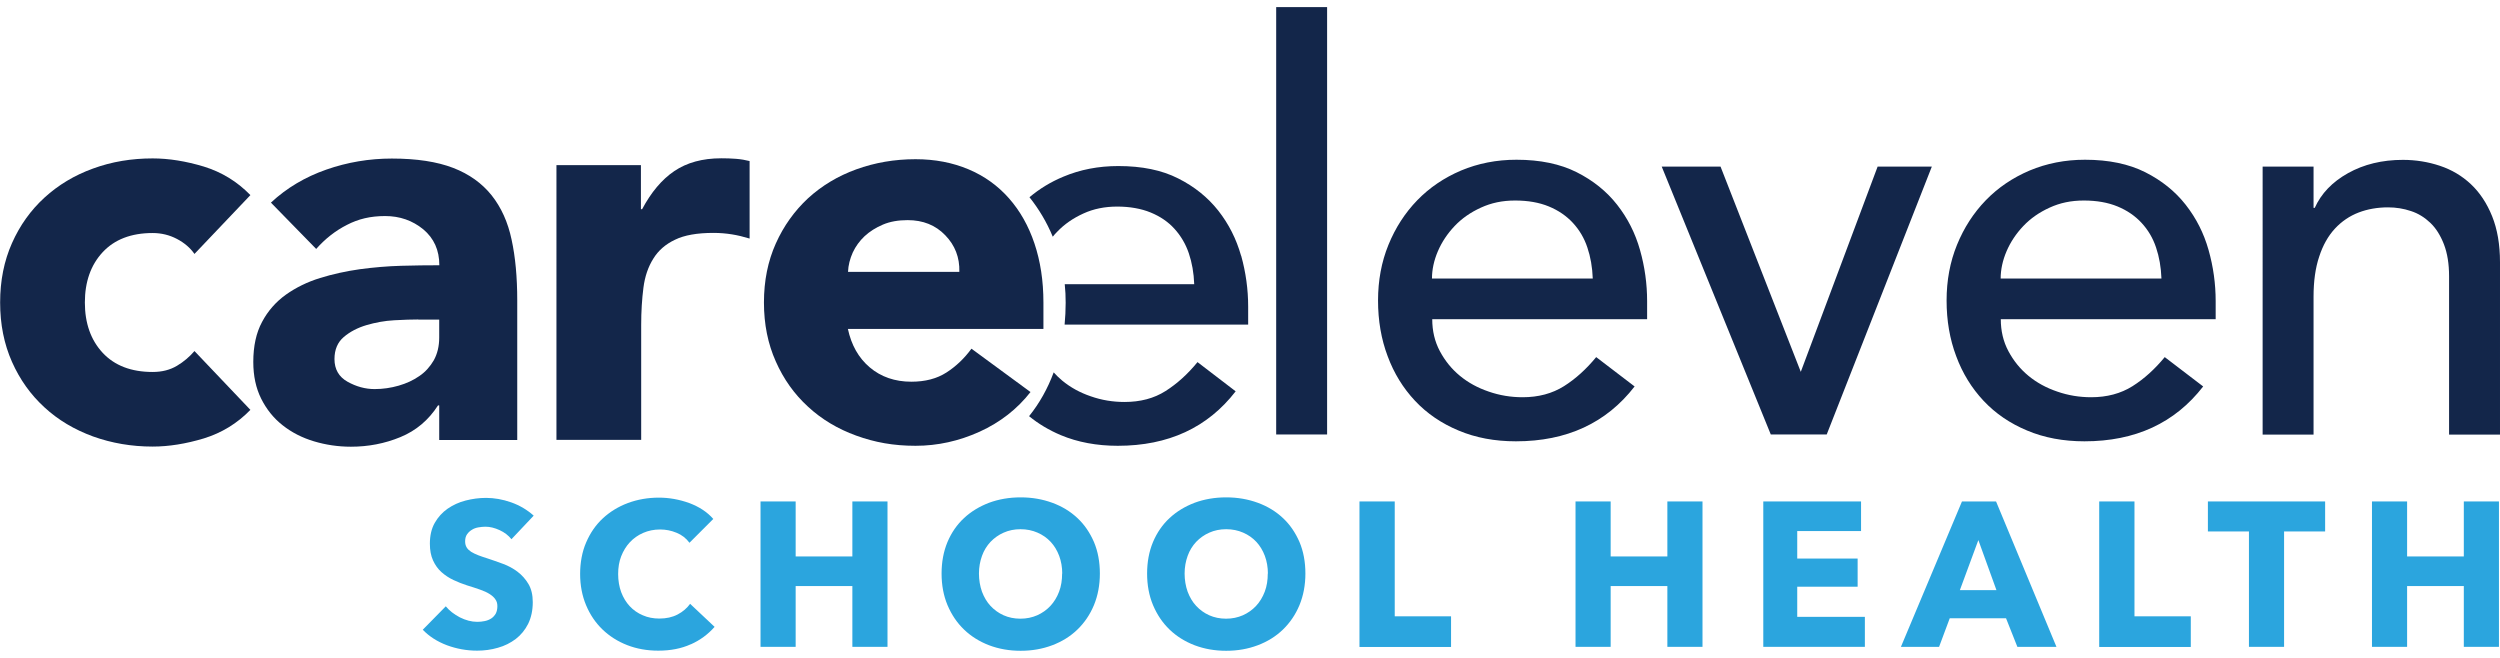 <svg xmlns="http://www.w3.org/2000/svg" id="Layer_1" data-name="Layer 1" viewBox="0 0 190 50"><defs><style>      .cls-1 {        fill: #2ba5de;      }      .cls-2 {        fill: #13264a;      }    </style></defs><g><g><path class="cls-2" d="M14.78,19.3c-.32-.46-.76-.84-1.33-1.14-.57-.3-1.19-.45-1.85-.45-1.63,0-2.9.49-3.8,1.46-.9.97-1.35,2.25-1.35,3.82s.45,2.85,1.35,3.82c.9.97,2.17,1.46,3.8,1.46.72,0,1.33-.16,1.85-.47.52-.31.96-.69,1.33-1.12l4.25,4.47c-1,1.03-2.18,1.75-3.54,2.17-1.36.41-2.66.62-3.89.62-1.6,0-3.11-.26-4.53-.77-1.42-.52-2.65-1.25-3.69-2.21-1.05-.96-1.87-2.11-2.47-3.46-.6-1.35-.9-2.85-.9-4.51s.3-3.16.9-4.51c.6-1.35,1.42-2.5,2.47-3.46,1.05-.96,2.28-1.7,3.69-2.21,1.42-.52,2.93-.77,4.53-.77,1.23,0,2.53.21,3.89.62,1.36.42,2.54,1.14,3.54,2.17l-4.25,4.47Z"></path><path class="cls-2" d="M33.38,30.81h-.09c-.72,1.12-1.67,1.92-2.86,2.41-1.19.49-2.44.73-3.76.73-.97,0-1.91-.14-2.81-.41s-1.7-.68-2.38-1.22c-.69-.54-1.23-1.22-1.63-2.02-.4-.8-.6-1.73-.6-2.79,0-1.2.22-2.22.67-3.05.44-.83,1.05-1.52,1.8-2.06.76-.54,1.63-.97,2.6-1.27.97-.3,1.98-.52,3.03-.67,1.05-.14,2.09-.23,3.14-.26,1.05-.03,2.01-.04,2.9-.04,0-1.15-.41-2.05-1.22-2.73-.82-.67-1.78-1.01-2.9-1.01s-2.03.22-2.9.67c-.87.44-1.65,1.05-2.34,1.83l-3.44-3.52c1.2-1.12,2.61-1.95,4.21-2.51,1.6-.56,3.27-.84,4.98-.84,1.89,0,3.44.24,4.66.71,1.22.47,2.19,1.17,2.92,2.08.73.92,1.24,2.04,1.52,3.37.29,1.33.43,2.87.43,4.62v10.61h-5.93v-2.62ZM31.79,24.28c-.49,0-1.1.02-1.83.06s-1.43.17-2.11.37c-.67.2-1.25.5-1.72.9-.47.4-.71.96-.71,1.68,0,.77.33,1.35.99,1.72.66.37,1.35.56,2.06.56.63,0,1.24-.09,1.83-.26.59-.17,1.11-.41,1.57-.73.46-.31.82-.72,1.1-1.2.27-.49.41-1.06.41-1.72v-1.37h-1.59Z"></path><path class="cls-2" d="M42.27,12.55h6.44v3.35h.09c.69-1.29,1.5-2.26,2.45-2.9.95-.64,2.13-.97,3.57-.97.37,0,.74.01,1.12.04.37.03.72.09,1.03.17v5.89c-.46-.14-.91-.25-1.35-.32-.44-.07-.91-.11-1.4-.11-1.23,0-2.21.17-2.92.52-.72.34-1.27.82-1.65,1.44-.39.62-.64,1.35-.75,2.21-.11.86-.17,1.8-.17,2.84v8.72h-6.44V12.55Z"></path></g><g><path class="cls-2" d="M96.99.54h3.87v32.48h-3.87V.54Z"></path><path class="cls-2" d="M108.85,24.26c0,.89.19,1.7.58,2.43.39.73.89,1.35,1.52,1.87.63.52,1.36.92,2.19,1.2.83.29,1.69.43,2.58.43,1.2,0,2.25-.28,3.14-.84.89-.56,1.7-1.3,2.45-2.21l2.92,2.23c-2.15,2.78-5.16,4.17-9.02,4.17-1.6,0-3.06-.27-4.36-.82-1.3-.54-2.41-1.3-3.31-2.26-.9-.96-1.6-2.09-2.08-3.39-.49-1.3-.73-2.71-.73-4.23s.26-2.93.79-4.23c.53-1.3,1.26-2.43,2.19-3.39.93-.96,2.04-1.71,3.33-2.26,1.29-.54,2.69-.82,4.21-.82,1.8,0,3.33.32,4.58.95,1.25.63,2.27,1.45,3.07,2.47.8,1.02,1.38,2.16,1.74,3.44.36,1.27.54,2.57.54,3.89v1.37h-16.33ZM121.05,21.17c-.03-.86-.17-1.65-.41-2.36-.24-.72-.61-1.34-1.1-1.87-.49-.53-1.1-.95-1.83-1.25-.73-.3-1.58-.45-2.56-.45s-1.81.18-2.6.54c-.79.36-1.45.82-2,1.4-.54.57-.97,1.21-1.27,1.91-.3.7-.45,1.4-.45,2.08h12.2Z"></path><path class="cls-2" d="M126.29,12.66h4.47l6.1,15.6,5.84-15.6h4.12l-7.99,20.36h-4.25l-8.29-20.36Z"></path><path class="cls-2" d="M152.06,24.26c0,.89.19,1.7.58,2.43.39.73.89,1.35,1.52,1.87.63.52,1.36.92,2.19,1.2.83.29,1.69.43,2.58.43,1.2,0,2.25-.28,3.14-.84.89-.56,1.7-1.3,2.45-2.21l2.92,2.23c-2.15,2.78-5.16,4.17-9.02,4.17-1.6,0-3.06-.27-4.36-.82-1.3-.54-2.41-1.3-3.31-2.26-.9-.96-1.6-2.09-2.08-3.39-.49-1.3-.73-2.71-.73-4.23s.26-2.93.79-4.23c.53-1.3,1.26-2.43,2.19-3.39.93-.96,2.04-1.71,3.33-2.26,1.29-.54,2.69-.82,4.21-.82,1.8,0,3.33.32,4.58.95,1.25.63,2.27,1.45,3.07,2.47.8,1.02,1.38,2.16,1.74,3.44.36,1.27.54,2.57.54,3.89v1.37h-16.33ZM164.27,21.17c-.03-.86-.17-1.65-.41-2.36-.24-.72-.61-1.34-1.1-1.87-.49-.53-1.1-.95-1.83-1.25-.73-.3-1.58-.45-2.56-.45s-1.81.18-2.6.54c-.79.36-1.45.82-2,1.4-.54.57-.97,1.21-1.27,1.91-.3.7-.45,1.4-.45,2.08h12.2Z"></path><path class="cls-2" d="M171.96,12.66h3.87v3.14h.09c.49-1.09,1.33-1.97,2.53-2.64,1.2-.67,2.59-1.01,4.17-1.01.97,0,1.91.15,2.81.45.9.3,1.69.77,2.36,1.4.67.63,1.21,1.44,1.61,2.43.4.99.6,2.16.6,3.5v13.1h-3.87v-12.03c0-.95-.13-1.75-.39-2.43-.26-.67-.6-1.22-1.03-1.63-.43-.41-.92-.72-1.48-.9-.56-.19-1.14-.28-1.74-.28-.8,0-1.55.13-2.23.39s-1.29.67-1.8,1.22c-.52.56-.92,1.27-1.2,2.13-.29.86-.43,1.88-.43,3.05v10.48h-3.87V12.66Z"></path></g><g><path class="cls-2" d="M88.58,29.72c-.88.56-1.92.83-3.12.83-.88,0-1.74-.14-2.56-.43-.83-.28-1.55-.68-2.18-1.2-.23-.19-.44-.4-.64-.62-.45,1.22-1.08,2.35-1.87,3.33.71.58,1.51,1.06,2.41,1.44,1.29.54,2.74.81,4.33.81,3.84,0,6.83-1.38,8.96-4.14l-2.9-2.22c-.74.91-1.55,1.64-2.43,2.2Z"></path><path class="cls-2" d="M94.32,19.43c-.36-1.27-.93-2.4-1.73-3.42-.8-1.01-1.81-1.83-3.05-2.45-1.24-.63-2.75-.94-4.55-.94-1.51,0-2.9.27-4.18.81-.96.4-1.81.92-2.57,1.56.72.9,1.32,1.91,1.77,3,.1-.13.21-.25.33-.37.54-.57,1.2-1.03,1.99-1.39.78-.36,1.64-.53,2.58-.53s1.81.15,2.54.45c.73.3,1.33.71,1.81,1.24.48.53.85,1.15,1.09,1.86.24.71.38,1.49.41,2.35h-9.84c.05.46.07.93.07,1.41,0,.56-.03,1.12-.08,1.66h13.95v-1.37c0-1.31-.18-2.6-.53-3.86Z"></path></g><path class="cls-2" d="M78.33,29.78c-1.02,1.31-2.32,2.32-3.88,3.03-1.57.71-3.19,1.07-4.87,1.07s-3.09-.26-4.5-.77c-1.41-.51-2.63-1.24-3.67-2.2-1.04-.95-1.86-2.1-2.45-3.44-.6-1.34-.9-2.83-.9-4.48s.3-3.14.9-4.48c.6-1.34,1.42-2.48,2.45-3.44,1.04-.95,2.26-1.69,3.67-2.2,1.41-.51,2.91-.77,4.5-.77,1.48,0,2.82.26,4.03.77,1.21.51,2.23,1.25,3.07,2.2.84.95,1.49,2.1,1.94,3.44.45,1.34.68,2.83.68,4.48v2.01h-14.86c.26,1.22.81,2.2,1.66,2.92s1.91,1.09,3.16,1.09c1.05,0,1.94-.23,2.67-.7.73-.47,1.36-1.07,1.9-1.81l4.48,3.29ZM72.91,20.65c.03-1.08-.33-2.01-1.07-2.77-.74-.77-1.69-1.15-2.86-1.15-.71,0-1.34.11-1.88.34-.54.23-1,.52-1.39.88-.38.36-.68.77-.9,1.24-.21.47-.34.96-.36,1.47h8.45Z"></path></g><g><path class="cls-1" d="M38.87,40.98c-.23-.29-.53-.52-.9-.69-.37-.17-.73-.26-1.07-.26-.18,0-.36.02-.54.05-.18.03-.35.09-.49.18-.15.09-.27.2-.37.34-.1.14-.15.32-.15.54,0,.19.04.34.12.47s.19.23.34.33c.15.09.33.18.54.26.21.08.44.16.7.24.37.12.76.26,1.17.41.41.15.78.35,1.11.6.33.25.61.56.83.93.22.37.33.83.33,1.38,0,.63-.12,1.18-.35,1.65-.23.46-.55.85-.94,1.15-.4.3-.85.53-1.36.67-.51.15-1.04.22-1.58.22-.79,0-1.56-.14-2.29-.41-.74-.28-1.35-.67-1.84-1.18l1.75-1.78c.27.33.63.61,1.07.84.44.22.88.34,1.32.34.2,0,.39-.02.58-.06.19-.04.35-.11.49-.2.14-.09.25-.22.34-.37.08-.16.12-.34.12-.56s-.05-.38-.16-.53c-.1-.15-.25-.28-.44-.4-.19-.12-.43-.23-.72-.33-.29-.1-.61-.21-.98-.32-.35-.11-.7-.25-1.04-.41-.34-.16-.64-.36-.91-.6-.27-.24-.48-.54-.64-.89-.16-.35-.24-.77-.24-1.27,0-.61.12-1.14.37-1.58.25-.44.58-.8.98-1.08.41-.28.86-.49,1.37-.62.51-.13,1.02-.2,1.55-.2.62,0,1.26.11,1.91.34.65.23,1.22.57,1.71,1.01l-1.7,1.8Z"></path><path class="cls-1" d="M52.51,48.96c-.72.33-1.55.49-2.48.49-.85,0-1.64-.14-2.36-.42-.72-.28-1.35-.68-1.88-1.19s-.95-1.13-1.25-1.85c-.3-.72-.45-1.51-.45-2.37s.15-1.69.46-2.4c.31-.72.73-1.33,1.27-1.83.54-.5,1.18-.89,1.9-1.16.73-.27,1.51-.41,2.36-.41.78,0,1.55.14,2.3.41.75.28,1.37.68,1.83,1.21l-1.81,1.81c-.25-.34-.58-.6-.98-.76-.41-.17-.82-.25-1.25-.25-.47,0-.9.09-1.29.26s-.73.41-1.01.71c-.28.3-.5.66-.66,1.07-.16.41-.23.86-.23,1.35s.08.96.23,1.37c.16.42.37.77.65,1.07.28.3.61.53.99.69.38.17.81.25,1.26.25.53,0,.99-.1,1.39-.31.4-.21.71-.48.95-.81l1.86,1.75c-.49.56-1.09,1.01-1.81,1.33Z"></path><path class="cls-1" d="M64.78,49.16v-4.62h-4.31v4.62h-2.67v-11.05h2.67v4.18h4.31v-4.18h2.67v11.05h-2.67Z"></path><path class="cls-1" d="M83.59,43.59c0,.87-.15,1.67-.45,2.4-.3.72-.72,1.34-1.26,1.86-.54.52-1.17.91-1.91,1.19-.74.28-1.54.42-2.4.42s-1.66-.14-2.4-.42c-.73-.28-1.37-.68-1.9-1.19-.54-.52-.95-1.13-1.26-1.86-.3-.72-.45-1.52-.45-2.4s.15-1.68.45-2.4c.3-.71.72-1.32,1.26-1.82.54-.5,1.17-.88,1.9-1.16.73-.27,1.53-.41,2.4-.41s1.66.14,2.4.41c.74.27,1.38.66,1.91,1.16.54.5.95,1.11,1.26,1.82.3.71.45,1.51.45,2.4ZM80.73,43.59c0-.48-.08-.93-.23-1.34-.16-.42-.37-.77-.65-1.07-.28-.3-.61-.53-1-.7s-.82-.26-1.29-.26-.9.09-1.28.26c-.39.17-.72.41-1,.7-.28.3-.5.65-.65,1.07-.15.42-.23.86-.23,1.34s.08.96.23,1.38c.16.42.37.78.65,1.08.28.3.61.54.99.71.38.17.81.26,1.28.26s.89-.09,1.28-.26c.38-.17.72-.41,1-.71.28-.3.5-.66.66-1.08.16-.42.23-.88.23-1.38Z"></path><path class="cls-1" d="M99.21,43.59c0,.87-.15,1.67-.45,2.4-.3.72-.72,1.34-1.26,1.86-.54.52-1.17.91-1.91,1.19-.74.28-1.54.42-2.4.42s-1.66-.14-2.4-.42c-.73-.28-1.37-.68-1.9-1.19-.54-.52-.95-1.13-1.26-1.86-.3-.72-.45-1.52-.45-2.4s.15-1.68.45-2.4c.3-.71.72-1.32,1.26-1.82.54-.5,1.17-.88,1.9-1.16.73-.27,1.53-.41,2.4-.41s1.66.14,2.4.41c.74.27,1.38.66,1.91,1.16.54.5.95,1.11,1.26,1.82.3.71.45,1.51.45,2.4ZM96.36,43.59c0-.48-.08-.93-.23-1.34-.16-.42-.37-.77-.65-1.07-.28-.3-.61-.53-1-.7s-.82-.26-1.29-.26-.9.09-1.28.26c-.39.17-.72.41-1,.7-.28.3-.5.65-.65,1.07-.15.42-.23.86-.23,1.34s.08.96.23,1.38c.16.42.37.78.65,1.08.28.3.61.54.99.71.38.17.81.26,1.28.26s.89-.09,1.28-.26c.38-.17.72-.41,1-.71.28-.3.5-.66.66-1.08.16-.42.23-.88.23-1.38Z"></path><path class="cls-1" d="M103.32,49.16v-11.05h2.68v8.73h4.28v2.33h-6.96Z"></path><path class="cls-1" d="M126.72,49.16v-4.62h-4.31v4.62h-2.67v-11.05h2.67v4.18h4.31v-4.18h2.67v11.05h-2.67Z"></path><path class="cls-1" d="M134.01,49.16v-11.05h7.43v2.25h-4.85v2.09h4.59v2.14h-4.59v2.29h5.14v2.28h-7.71Z"></path><path class="cls-1" d="M153.32,49.16l-.86-2.17h-4.28l-.81,2.17h-2.9l4.64-11.05h2.59l4.59,11.05h-2.97ZM150.35,41.06l-1.4,3.79h2.78l-1.37-3.79Z"></path><path class="cls-1" d="M159.54,49.16v-11.05h2.68v8.73h4.28v2.33h-6.96Z"></path><path class="cls-1" d="M173.59,40.39v8.77h-2.67v-8.77h-3.12v-2.28h8.91v2.28h-3.12Z"></path><path class="cls-1" d="M187.25,49.16v-4.62h-4.31v4.62h-2.67v-11.05h2.67v4.18h4.31v-4.18h2.67v11.05h-2.67Z"></path></g></svg>